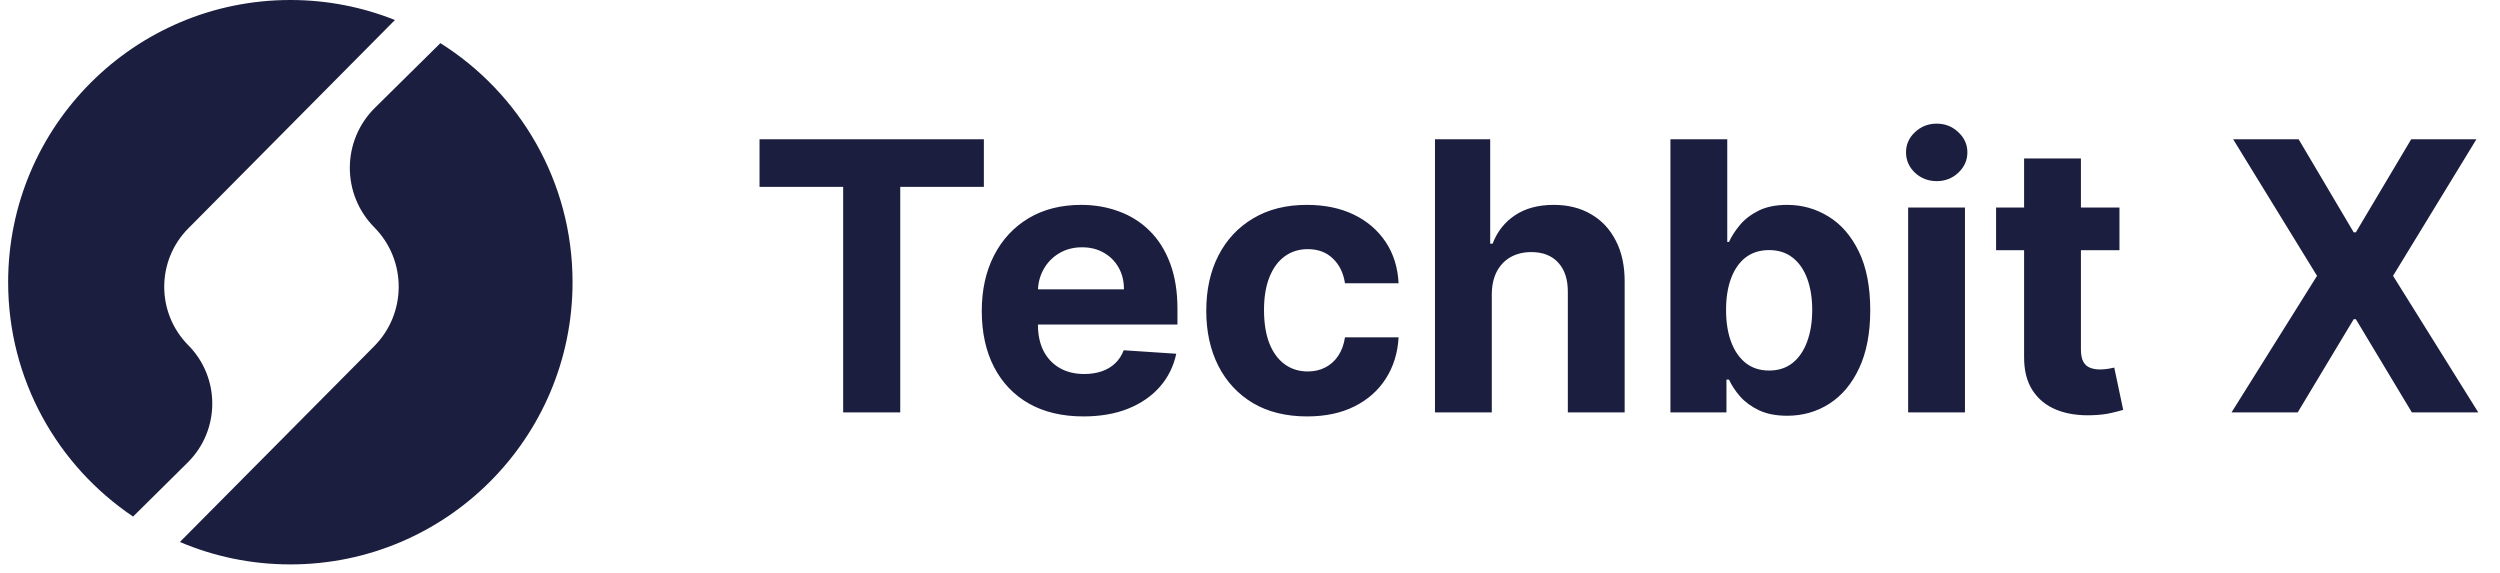 <svg width="144" height="33" viewBox="0 0 144 33" fill="none" xmlns="http://www.w3.org/2000/svg">
<path fill-rule="evenodd" clip-rule="evenodd" d="M16.724 32.51C25.701 32.51 32.979 25.233 32.979 16.255C32.979 10.445 29.93 5.347 25.346 2.472L25.365 2.487L21.595 6.211C19.683 8.1 19.666 11.182 21.558 13.093C23.436 14.989 23.434 18.046 21.554 19.941L10.362 31.218C12.316 32.05 14.466 32.51 16.724 32.51ZM7.666 29.754L10.811 26.64C12.687 24.784 12.701 21.757 10.843 19.883C8.998 18.02 8.998 15.018 10.845 13.156L22.748 1.153C20.885 0.409 18.852 0 16.724 0C7.746 0 0.469 7.278 0.469 16.255C0.469 21.879 3.325 26.836 7.666 29.754Z" fill="#1B1E3E"/>
<path d="M43.749 10.764V8.021H56.671V10.764H51.854V23.755H48.566V10.764H43.749ZM62.405 23.986C61.191 23.986 60.146 23.74 59.27 23.248C58.399 22.751 57.728 22.049 57.257 21.143C56.786 20.231 56.55 19.153 56.55 17.909C56.55 16.695 56.786 15.629 57.257 14.712C57.728 13.796 58.392 13.081 59.247 12.569C60.107 12.057 61.116 11.801 62.274 11.801C63.053 11.801 63.777 11.926 64.448 12.177C65.124 12.423 65.713 12.794 66.215 13.291C66.722 13.788 67.117 14.413 67.398 15.166C67.68 15.914 67.821 16.789 67.821 17.793V18.692H57.856V16.664H64.74C64.74 16.193 64.638 15.775 64.433 15.412C64.228 15.048 63.944 14.764 63.58 14.559C63.221 14.349 62.804 14.244 62.328 14.244C61.831 14.244 61.39 14.359 61.006 14.589C60.627 14.815 60.33 15.12 60.115 15.504C59.9 15.883 59.79 16.305 59.785 16.771V18.7C59.785 19.284 59.892 19.788 60.107 20.213C60.328 20.639 60.638 20.966 61.037 21.197C61.437 21.427 61.91 21.543 62.458 21.543C62.822 21.543 63.155 21.491 63.457 21.389C63.759 21.286 64.018 21.133 64.233 20.928C64.448 20.723 64.612 20.472 64.725 20.175L67.752 20.375C67.598 21.102 67.283 21.737 66.807 22.28C66.336 22.818 65.726 23.238 64.978 23.54C64.236 23.837 63.378 23.986 62.405 23.986ZM75.289 23.986C74.08 23.986 73.04 23.73 72.169 23.217C71.304 22.7 70.638 21.983 70.172 21.066C69.711 20.149 69.481 19.094 69.481 17.901C69.481 16.692 69.713 15.632 70.18 14.72C70.651 13.803 71.319 13.089 72.185 12.577C73.05 12.059 74.08 11.801 75.273 11.801C76.303 11.801 77.204 11.988 77.978 12.361C78.751 12.735 79.363 13.26 79.814 13.937C80.265 14.613 80.513 15.406 80.559 16.318H77.471C77.383 15.729 77.153 15.255 76.779 14.897C76.41 14.533 75.926 14.351 75.327 14.351C74.82 14.351 74.377 14.49 73.998 14.766C73.624 15.038 73.332 15.435 73.122 15.957C72.912 16.48 72.807 17.112 72.807 17.855C72.807 18.608 72.91 19.248 73.114 19.775C73.324 20.303 73.619 20.705 73.998 20.982C74.377 21.258 74.82 21.396 75.327 21.396C75.701 21.396 76.037 21.32 76.334 21.166C76.636 21.012 76.884 20.79 77.079 20.498C77.278 20.201 77.409 19.845 77.471 19.43H80.559C80.508 20.331 80.262 21.125 79.822 21.811C79.386 22.493 78.784 23.025 78.016 23.409C77.248 23.794 76.339 23.986 75.289 23.986ZM85.927 16.933V23.755H82.655V8.021H85.835V14.036H85.974C86.24 13.34 86.67 12.794 87.264 12.4C87.858 12 88.604 11.801 89.5 11.801C90.32 11.801 91.034 11.98 91.644 12.338C92.258 12.692 92.734 13.201 93.073 13.867C93.416 14.528 93.585 15.319 93.58 16.241V23.755H90.307V16.825C90.312 16.098 90.127 15.532 89.754 15.127C89.385 14.723 88.867 14.52 88.202 14.52C87.756 14.52 87.362 14.615 87.018 14.805C86.68 14.994 86.414 15.271 86.219 15.634C86.03 15.993 85.933 16.426 85.927 16.933ZM96.217 23.755V8.021H99.49V13.937H99.59C99.733 13.619 99.94 13.296 100.212 12.968C100.488 12.636 100.847 12.359 101.287 12.139C101.733 11.913 102.286 11.801 102.947 11.801C103.807 11.801 104.601 12.026 105.329 12.477C106.056 12.922 106.637 13.596 107.073 14.497C107.508 15.394 107.726 16.518 107.726 17.87C107.726 19.186 107.513 20.298 107.088 21.204C106.668 22.106 106.094 22.79 105.367 23.256C104.645 23.717 103.836 23.947 102.939 23.947C102.304 23.947 101.764 23.842 101.318 23.632C100.878 23.422 100.517 23.158 100.235 22.841C99.953 22.518 99.738 22.193 99.59 21.865H99.444V23.755H96.217ZM99.421 17.855C99.421 18.556 99.518 19.169 99.712 19.691C99.907 20.213 100.189 20.62 100.558 20.913C100.926 21.199 101.374 21.343 101.902 21.343C102.435 21.343 102.885 21.197 103.254 20.905C103.623 20.608 103.902 20.198 104.092 19.675C104.286 19.148 104.384 18.541 104.384 17.855C104.384 17.174 104.289 16.574 104.099 16.057C103.91 15.54 103.631 15.135 103.262 14.843C102.893 14.551 102.44 14.405 101.902 14.405C101.369 14.405 100.919 14.546 100.55 14.828C100.186 15.109 99.907 15.509 99.712 16.026C99.518 16.544 99.421 17.153 99.421 17.855ZM109.909 23.755V11.954H113.182V23.755H109.909ZM111.554 10.433C111.067 10.433 110.65 10.272 110.301 9.949C109.958 9.621 109.787 9.229 109.787 8.774C109.787 8.323 109.958 7.936 110.301 7.614C110.65 7.286 111.067 7.122 111.554 7.122C112.04 7.122 112.455 7.286 112.798 7.614C113.146 7.936 113.321 8.323 113.321 8.774C113.321 9.229 113.146 9.621 112.798 9.949C112.455 10.272 112.04 10.433 111.554 10.433ZM122.081 11.954V14.413H114.974V11.954H122.081ZM116.588 9.127H119.861V20.129C119.861 20.431 119.907 20.667 119.999 20.836C120.091 21 120.219 21.115 120.383 21.181C120.552 21.248 120.747 21.281 120.967 21.281C121.121 21.281 121.274 21.268 121.428 21.243C121.582 21.212 121.699 21.189 121.781 21.174L122.296 23.609C122.132 23.66 121.902 23.719 121.605 23.786C121.308 23.858 120.946 23.901 120.521 23.916C119.733 23.947 119.041 23.842 118.447 23.602C117.858 23.361 117.4 22.987 117.072 22.48C116.744 21.973 116.583 21.332 116.588 20.559V9.127ZM132.401 8.021L135.574 13.383H135.697L138.885 8.021H142.642L137.84 15.888L142.75 23.755H138.924L135.697 18.385H135.574L132.347 23.755H128.536L133.461 15.888L128.629 8.021H132.401Z" fill="#1B1E3E"/>
</svg>

